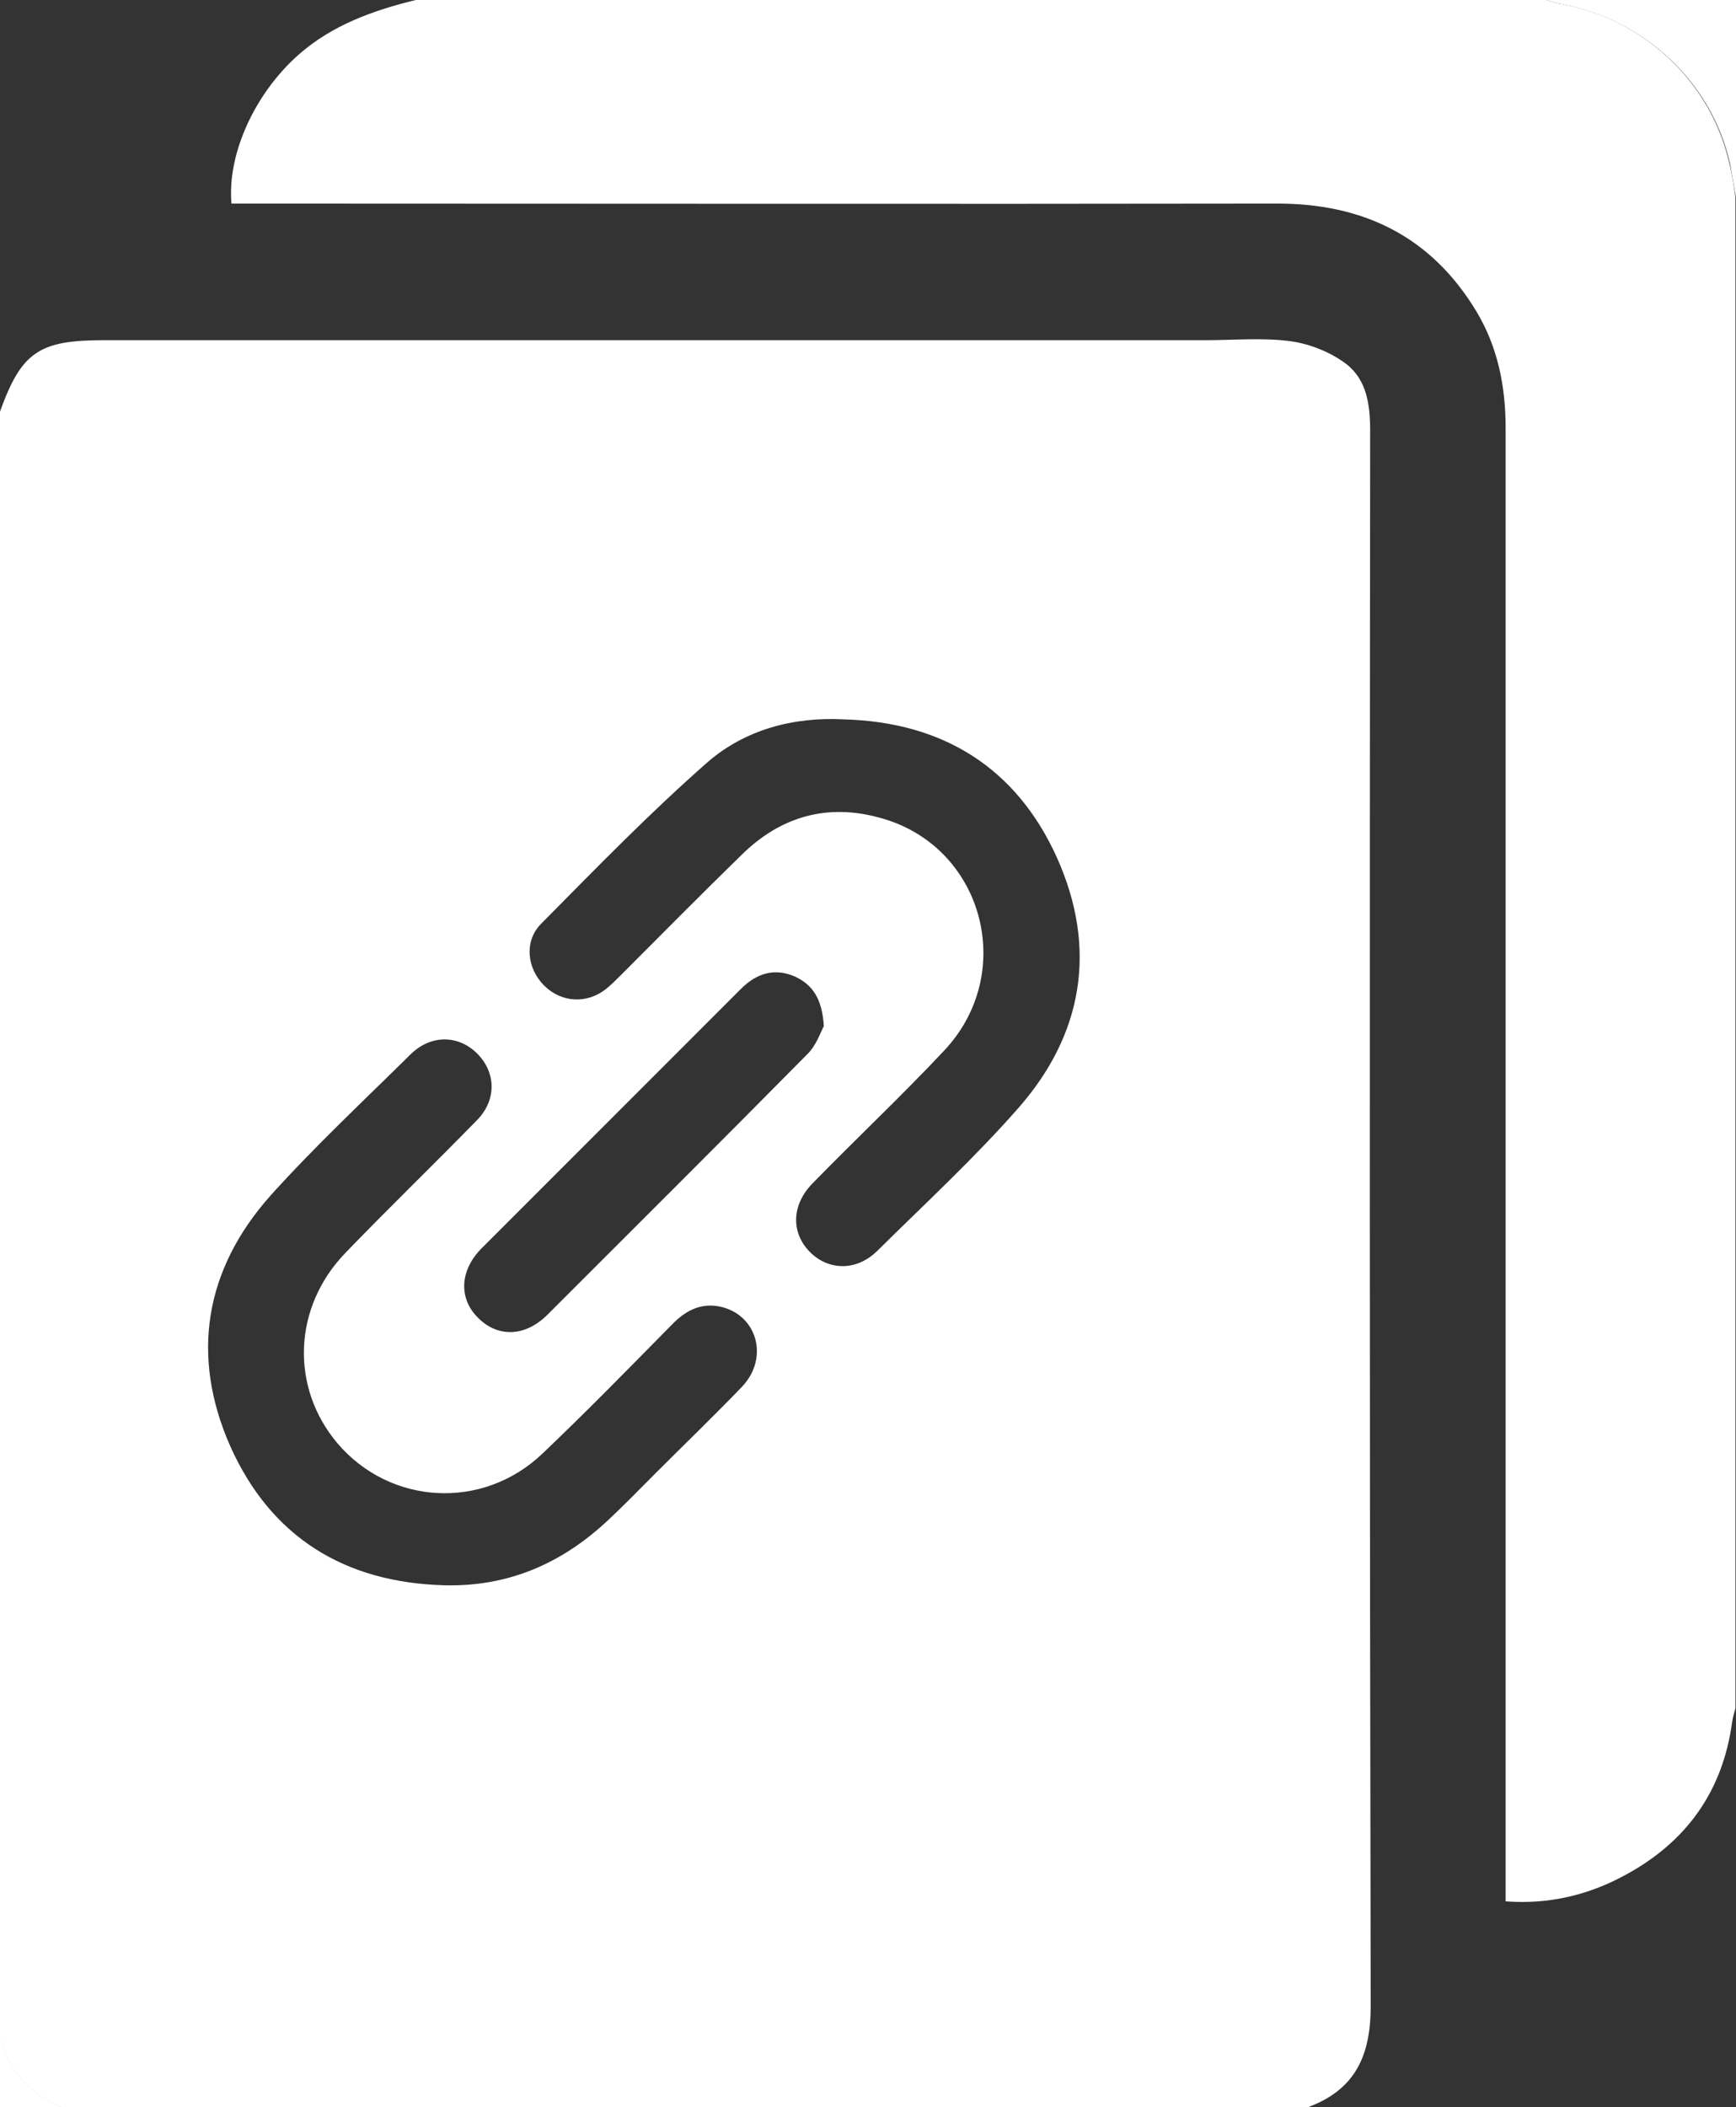 <?xml version="1.0" encoding="utf-8"?>
<!-- Generator: Adobe Illustrator 19.2.0, SVG Export Plug-In . SVG Version: 6.00 Build 0)  -->
<svg version="1.1" id="Layer_1" xmlns="http://www.w3.org/2000/svg" xmlns:xlink="http://www.w3.org/1999/xlink" x="0px" y="0px"
	 viewBox="0 0 316.5 384" style="enable-background:new 0 0 316.5 384;" xml:space="preserve">
<rect x="0" y="0" width="316.5" height="384" fill="#333333" stroke="none"/>
<style type="text/css">
	.st0{fill:#FFFFFF;}
</style>
<g>
	<path class="st0" d="M238.5,384c-75.8,0-151.5,0-227.3,0c-6.1-2.6-10-6.9-11.3-13.5C0,272,0,173.5,0,75c3.9-10.8,7.1-13,18.8-13
		c67,0,133.9,0,200.9,0c5.2,0,10.6-0.5,15.7,0.2c3.5,0.5,7.2,2,10,4.1c3.8,2.9,4.4,7.5,4.4,12.2c-0.1,95.7-0.1,191.4,0.1,287.1
		C249.9,374.6,247.1,380.8,238.5,384z M153.9,131.1c-9.3-0.5-18.1,1.9-24.9,7.8c-10.6,9.3-20.4,19.4-30.4,29.5
		c-3.1,3.2-2.5,8.1,0.6,11.2c3.1,3.1,7.7,3.4,11.2,0.7c1-0.8,1.9-1.7,2.7-2.5c7.4-7.4,14.8-14.9,22.3-22.2c7-6.8,15.4-9.2,24.9-6.6
		c18.9,5,25.3,28.2,11.8,42.5c-7.8,8.3-16.1,16.1-24,24.2c-3.8,3.9-3.9,8.9-0.5,12.4c3.4,3.5,8.6,3.6,12.4-0.2
		c8.6-8.5,17.6-16.8,25.6-25.9c11.9-13.5,14.5-29.2,7.1-45.7C185.3,139.9,171.9,131.6,153.9,131.1z M81,288.9
		c11.7,0.3,21.5-4,29.9-11.9c2.9-2.7,5.7-5.6,8.5-8.4c5.3-5.3,10.7-10.5,15.9-15.9c5-5.3,2.7-13.2-4.1-14.6
		c-3.5-0.7-6.3,0.8-8.7,3.3c-7.8,7.9-15.6,15.9-23.6,23.5c-10.9,10.4-27.8,9.4-37.4-1.9c-8.6-10.2-8.1-24.8,1.5-34.7
		c7.9-8.2,16.1-16.1,24-24.2c3.6-3.7,3.4-8.7,0-12.1c-3.4-3.4-8.4-3.5-12.1,0.1c-8.6,8.5-17.5,16.8-25.6,25.8
		c-12,13.5-14.6,29.2-7.3,45.7C49.4,280.1,62.8,288.4,81,288.9z M150.2,187c-0.3-4.9-2-7.5-5.2-9c-3.8-1.7-7.1-0.6-9.9,2.2
		c-15.8,15.8-31.6,31.6-47.4,47.4c-3.9,4-4.1,9.1-0.5,12.6c3.6,3.6,8.6,3.4,12.6-0.6c15.8-15.8,31.6-31.5,47.3-47.4
		C148.8,190.6,149.6,188.1,150.2,187z"/>
	<path class="st0" d="M75.8,0C144.5,0,213.3,0,282,0c0.8,0.2,1.6,0.6,2.4,0.7c15.2,2.6,27.6,14.3,30.9,29.1c0.5,2,0.8,4.1,1.1,6.2
		c0,91.8,0,183.5,0,275.3c-0.2,0.8-0.5,1.7-0.6,2.5c-1.7,12.6-8.3,21.8-19.3,27.8c-6.7,3.7-14,5.5-22,4.9c0-1.9,0-3.4,0-4.9
		c0-54.5,0-109,0-163.5c0-33.4,0-66.7,0-100.1c0-7.5-1.4-14.7-5.3-21.2c-8.3-13.8-20.8-19.8-36.7-19.7c-61.9,0.1-123.7,0-185.6,0
		c-1.6,0-3.2,0-4.7,0C41.4,28,46.5,17,54.4,10C60.5,4.6,68,1.9,75.8,0z"/>
	<path class="st0" d="M316.5,36c-0.4-2.1-0.7-4.1-1.1-6.2C312.1,15,299.7,3.4,284.4,0.7c-0.8-0.1-1.6-0.5-2.4-0.7
		c11.5,0,23,0,34.5,0C316.5,12,316.5,24,316.5,36z"/>
	<path class="st0" d="M0,370.5c1.2,6.6,5.2,10.9,11.3,13.5c-3.8,0-7.5,0-11.3,0C0,379.5,0,375,0,370.5z"/>
</g>
</svg>
